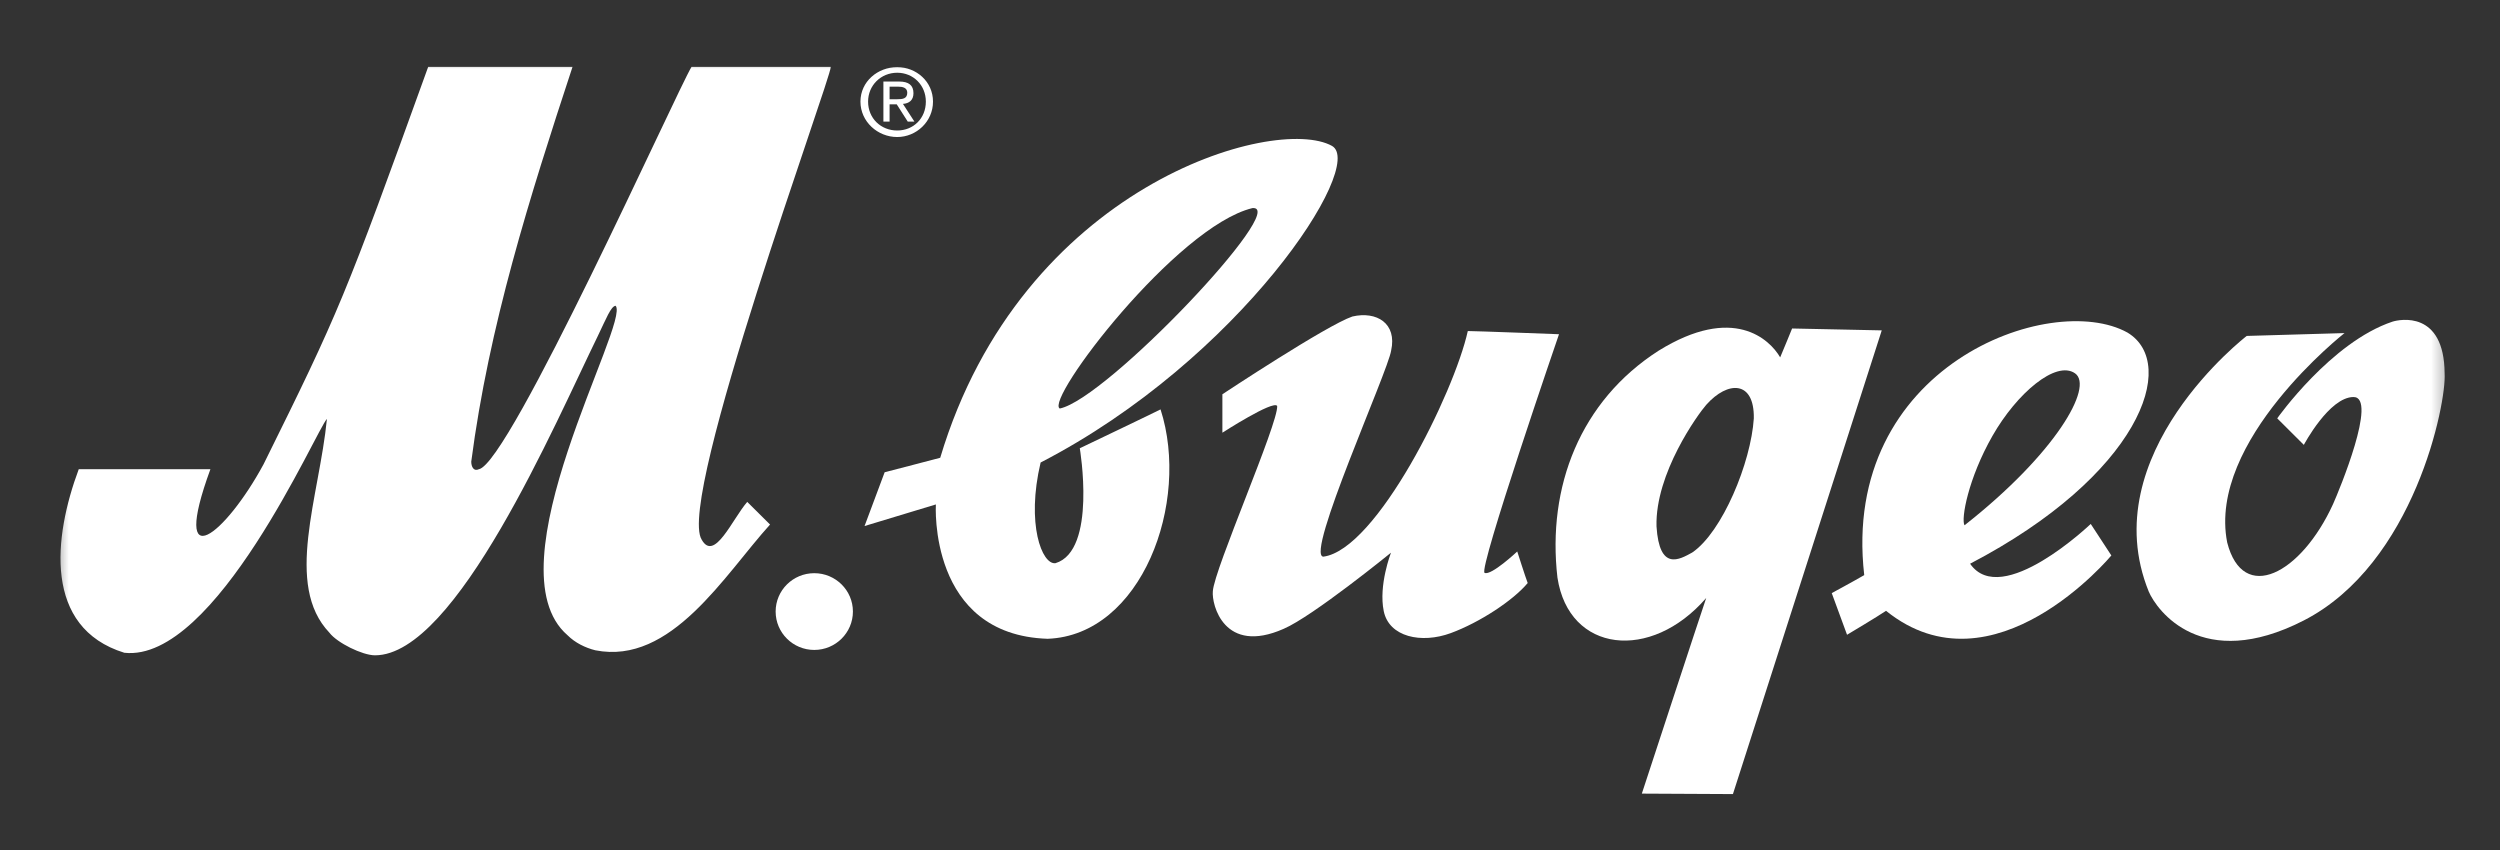 <svg width="200" height="68" viewBox="0 0 200 68" fill="none" xmlns="http://www.w3.org/2000/svg">
<rect x="0" y="0" width="200" height="68" fill="#333333" stroke="none"/>
<mask id="mask0_6559_23612" style="mask-type:luminance" maskUnits="userSpaceOnUse" x="4" y="5" width="192" height="59">
<path d="M195.751 5H4.379V64H195.751V5Z" fill="white"/>
</mask>
<g mask="url(#mask0_6559_23612)">
<path d="M71.167 8.348H71.74L72.62 9.728H73.153L72.236 8.312C72.733 8.275 73.077 8.014 73.077 7.455C73.077 6.821 72.696 6.523 71.932 6.523H70.672V9.728H71.167L71.167 8.348ZM71.167 6.933H71.855C72.199 6.933 72.581 7.007 72.581 7.418C72.581 7.902 72.198 7.939 71.778 7.939H71.166L71.167 6.933Z" fill="white"/>
<path d="M71.776 10.962C73.303 10.962 74.64 9.732 74.64 8.129C74.64 6.527 73.303 5.371 71.776 5.371C70.211 5.371 68.836 6.527 68.836 8.129C68.836 9.732 70.211 10.962 71.776 10.962ZM71.776 5.819C73.074 5.819 74.068 6.825 74.068 8.129C74.068 9.472 73.074 10.44 71.776 10.44C70.477 10.44 69.447 9.471 69.447 8.129C69.447 6.825 70.477 5.819 71.776 5.819Z" fill="white"/>
<path d="M68.233 48.923C68.233 50.619 66.847 51.995 65.141 51.995C63.434 51.995 62.051 50.619 62.051 48.923C62.051 47.228 63.434 45.855 65.141 45.855C66.847 45.855 68.233 47.228 68.233 48.923Z" fill="white"/>
<path d="M106.556 11.671C101.998 9.15 81.723 14.851 75.218 36.621C74.452 36.83 70.772 37.78 70.772 37.78L69.164 42.083L74.869 40.355C74.869 40.355 74.243 50.791 83.809 51.103C91.321 50.825 95.251 40.216 92.844 32.752C92.387 32.993 86.383 35.861 86.383 35.861C86.383 35.861 87.774 44.053 84.436 45.055C83.355 45.193 82.085 41.914 83.249 37.002C99.207 28.761 109.325 13.216 106.556 11.671ZM100.191 16.648C103.25 16.373 88.54 31.923 84.781 32.682C83.565 31.992 94.103 18.134 100.191 16.648Z" fill="white"/>
<path d="M97.791 31.541V34.616C97.791 34.616 101.861 31.99 102.174 32.475C102.277 33.856 97.132 45.538 97.027 47.299C96.922 48.371 97.93 52.414 102.694 50.306C105.026 49.305 111.279 44.215 111.279 44.215C111.279 44.215 110.271 46.812 110.699 48.888C111.122 50.965 113.717 51.511 116.056 50.651C118.395 49.79 121.065 48.024 122.216 46.642C122.041 46.192 121.38 44.119 121.38 44.119C121.38 44.119 119.284 46.084 118.767 45.828C118.249 45.57 124.72 26.738 124.72 26.738C124.72 26.738 118.086 26.483 117.424 26.483C116.331 31.43 110.137 43.98 105.863 44.534C104.398 44.43 111.044 29.709 111.29 28.05C111.777 25.872 110.137 24.871 108.192 25.32C106.141 26.012 97.791 31.541 97.791 31.541Z" fill="white"/>
<path d="M143.368 26.279C143.368 26.279 142.564 28.249 142.414 28.589C141.575 27.15 138.673 24.346 132.681 28.06C126.427 32.076 123.755 38.936 124.596 46.21C125.512 52.235 132.073 52.953 136.497 47.838C136.041 49.166 131.347 63.489 131.347 63.489L138.634 63.527L150.54 26.43L143.368 26.279ZM135.379 44.201C134.349 44.768 132.749 45.714 132.521 42.115C132.405 37.871 135.845 33.128 136.501 32.384C138.218 30.452 140.359 30.417 140.305 33.476C140.078 36.999 137.784 42.569 135.379 44.201Z" fill="white"/>
<path d="M26.353 50.616C22.709 46.791 25.543 39.751 26.154 33.514C25.342 34.32 17.239 53.029 9.946 52.221C3.464 50.214 4.274 42.968 6.299 37.538H16.832C13.591 46.388 18.047 42.768 21.087 37.136C27.164 24.864 27.57 23.858 34.255 5.348C38.103 5.348 41.951 5.348 45.802 5.348C42.359 15.81 39.116 26.071 37.7 36.934C37.7 37.336 37.901 37.738 38.307 37.538C40.736 37.136 54.107 7.362 55.322 5.348C58.767 5.348 62.818 5.348 66.462 5.348C66.462 6.354 54.107 39.951 56.133 43.169C57.147 44.98 58.566 41.561 59.779 40.151L61.604 41.963C57.958 45.989 53.705 53.228 47.627 52.023C46.816 51.821 46.005 51.421 45.399 50.816C39.116 45.385 50.461 25.75 49.248 24.461C48.87 24.503 48.492 25.501 47.828 26.874C44.382 33.917 36.486 52.425 30 52.425C28.989 52.425 26.96 51.421 26.353 50.616Z" fill="white"/>
<path d="M157.608 45.098C171.113 38.05 174.355 29.108 170.198 26.606C164.053 23.196 147.23 29.297 149.138 46.009C148.295 46.5 146.539 47.448 146.539 47.448L147.763 50.782C147.763 50.782 150.242 49.306 150.882 48.865C159.477 55.785 168.908 44.438 168.908 44.438L167.259 41.915C167.259 41.915 160.122 48.734 157.608 45.098ZM159.4 34.866C161.345 31.456 164.476 28.804 166.001 29.865C167.527 30.927 164.436 36.307 157.161 42.023C156.87 41.525 157.453 38.278 159.4 34.866Z" fill="white"/>
<path d="M179.739 26.874L187.561 26.647C187.561 26.647 176.574 35.257 178.175 43.396C179.438 48.343 184.086 45.933 186.645 40.326C187.138 39.227 190.231 31.762 188.284 31.762C186.338 31.762 184.307 35.59 184.307 35.59L182.178 33.468C182.178 33.468 186.49 27.366 191.399 25.732C191.986 25.548 195.531 24.829 195.571 29.867C195.726 32.217 193.172 45.102 184.281 49.648C176.126 53.812 172.548 48.825 171.903 47.336C167.435 36.321 179.739 26.874 179.739 26.874Z" fill="white"/>
</g>
</svg>
